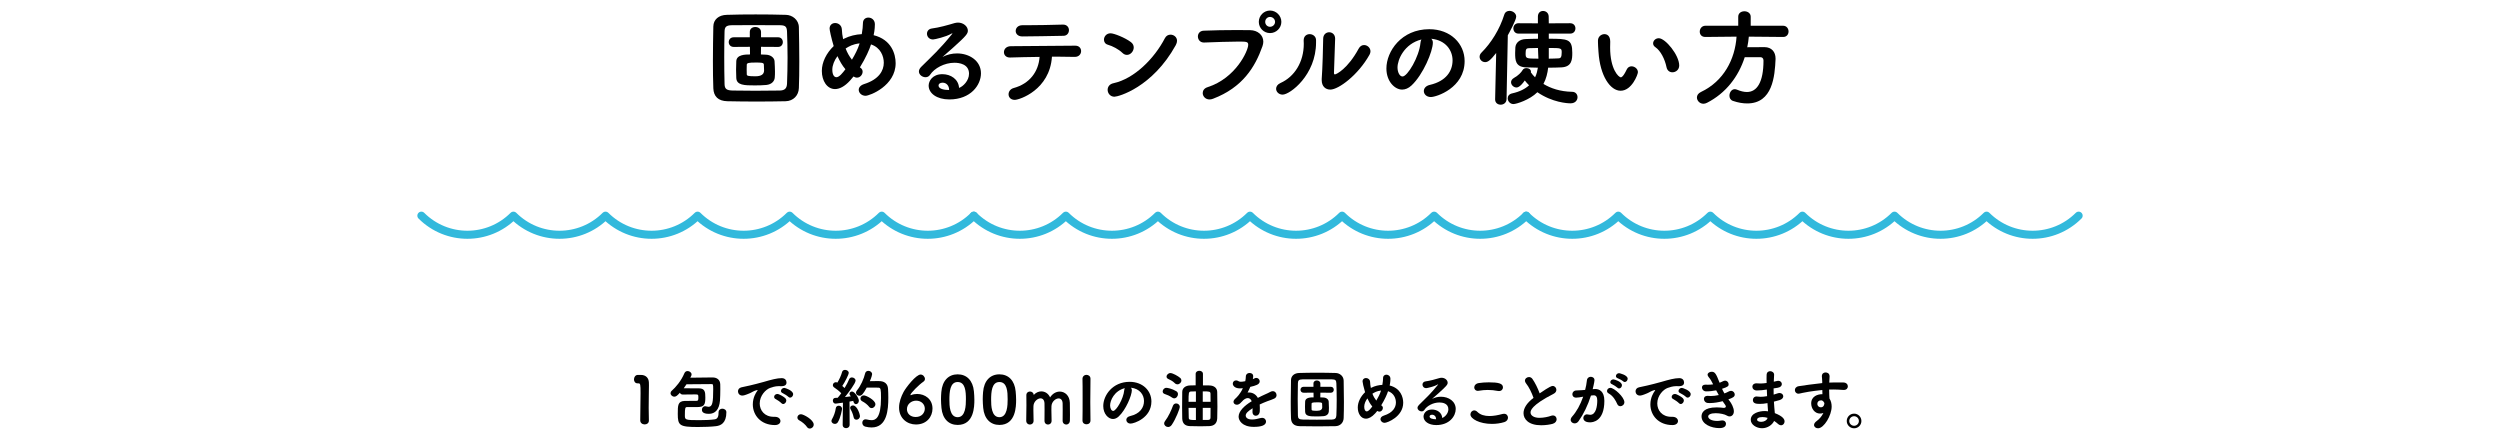 <?xml version="1.0" encoding="UTF-8"?>
<svg id="_レイヤー_2" data-name="レイヤー_2" xmlns="http://www.w3.org/2000/svg" xmlns:xlink="http://www.w3.org/1999/xlink" viewBox="0 0 620 110">
  <defs>
    <style>
      .cls-1, .cls-2 {
        fill: none;
      }

      .cls-2 {
        stroke: #32b9dc;
        stroke-linecap: round;
        stroke-linejoin: round;
        stroke-width: 2px;
      }

      .cls-3 {
        clip-path: url(#clippath);
      }
    </style>
    <clipPath id="clippath">
      <rect class="cls-1" width="620" height="110"/>
    </clipPath>
  </defs>
  <g id="_レイヤー_6" data-name="レイヤー_6">
    <g class="cls-3">
      <g>
        <g>
          <g>
            <path d="M198.122,6.775c.052,2.678.104,5.642.104,8.502,0,2.34-.026,4.602-.104,6.552-.052,1.846-1.378,3.224-3.276,3.276-2.34.052-4.784.078-7.202.078-2.444,0-4.862-.026-7.254-.078-2.288-.052-3.406-1.196-3.484-3.198-.078-1.924-.104-4.316-.104-6.76,0-2.964.053-6.058.104-8.58.026-1.716,1.326-2.834,3.302-2.886,2.288-.078,4.732-.104,7.203-.104,2.496,0,5.044.026,7.488.104,1.56.026,3.197,1.196,3.224,3.094ZM195.314,14.263c0-2.21-.053-4.394-.131-6.396-.052-1.222-.363-1.586-1.689-1.612-2.263-.026-4.706-.026-7.072-.026-1.742,0-3.433,0-4.94.026-1.482.026-1.769.494-1.794,1.612-.052,2.002-.078,4.134-.078,6.24,0,2.366.026,4.68.078,6.708.025,1.196.441,1.612,2.054,1.638,1.769.026,3.614.052,5.564.052s4.004-.026,6.084-.052c1.274-.026,1.742-.572,1.794-1.716.078-2.054.131-4.264.131-6.474ZM188.735,11.611l-.025,1.898c.416,0,.857.026,1.273.052,1.196.052,2.055.78,2.106,1.612.052.988.104,1.768.104,2.548,0,.494,0,.988-.052,1.508-.052.832-.702,1.716-2.132,1.846-.884.078-1.846.104-2.834.104-2.548,0-4.498-.026-4.576-1.846-.026-.702-.052-1.378-.052-2.028,0-.676.025-1.378.052-2.106.052-1.69,2.288-1.69,3.406-1.69l-.026-1.898-4.004.026c-.832,0-1.248-.598-1.248-1.196s.416-1.196,1.248-1.196h3.978v-1.326c0-.832.677-1.222,1.353-1.222.728,0,1.43.416,1.43,1.248v1.3h4.238c.78,0,1.17.598,1.17,1.196s-.39,1.196-1.17,1.196l-4.238-.026ZM189.438,16.031c0-.52-.676-.52-2.08-.52-1.638,0-2.158.104-2.158.546-.025.442-.025.832-.025,1.196s0,.728.025,1.17c0,.39.338.494,2.158.494q2.133,0,2.133-1.456c0-.442-.026-.858-.053-1.43Z"/>
            <path d="M213.41,16.811c.363.26.52.598.52.962,0,.728-.598,1.482-1.404,1.482-.286,0-.572-.104-.857-.286-.286.364-.572.702-.858,1.014-1.353,1.482-2.626,2.106-3.718,2.106-1.977,0-3.276-2.028-3.276-4.498,0-2.184,1.144-4.446,2.938-6.162-.625-2.08-1.015-3.978-1.015-4.342,0-.91.676-1.378,1.378-1.378.78,0,1.612.546,1.664,1.586.053,1.014.104,1.326.312,2.418l.312-.156c1.3-.65,2.809-1.014,4.316-1.092.182-1.014.286-2.054.286-2.678v-.026c0-.962.65-1.404,1.352-1.404.78,0,1.612.572,1.612,1.664,0,1.274-.26,2.522-.312,2.704,4.42,1.092,5.46,4.68,5.46,6.942,0,5.616-6.423,8.086-7.462,8.086-.988,0-1.69-.728-1.69-1.482,0-.546.39-1.118,1.352-1.43,3.641-1.144,4.862-3.302,4.862-5.278,0-1.638-.806-3.77-3.172-4.55-.338,1.17-1.352,3.432-2.756,5.694l.156.104ZM207.689,13.925c-.78,1.04-1.274,2.262-1.274,3.354,0,1.248.442,1.872,1.015,1.872.728,0,1.56-1.092,2.236-1.976-.807-.936-1.431-2.054-1.977-3.25ZM213.176,10.753c-1.794.234-2.574.728-3.458,1.274.39,1.04.91,1.95,1.56,2.782.78-1.3,1.482-2.678,1.847-3.874l.052-.182Z"/>
            <path d="M240.319,18.293c0-2.418-2.443-2.73-3.614-2.73-2.521,0-4.992,1.378-6.031,2.964-.286.442-.702.624-1.145.624-.806,0-1.638-.624-1.638-1.43,0-.364.182-.754.571-1.144,2.834-2.808,4.524-4.29,7.593-8.061.104-.13.156-.208.156-.234s-.026-.026-.053-.026c-.052,0-.182.078-.286.13-1.195.728-4.082,1.404-4.472,1.404-.988,0-1.508-.728-1.508-1.43,0-.598.39-1.196,1.248-1.3,1.716-.208,4.004-.858,5.563-1.326.312-.078.599-.13.885-.13,1.352,0,2.443.962,2.443,2.002,0,.728-.39,1.274-3.458,4.03-1.014.884-1.924,1.664-2.834,2.496,1.118-.598,2.393-.884,3.614-.884,3.042,0,5.929,1.82,5.929,4.94,0,2.886-2.522,6.474-7.853,6.474-3.12,0-5.122-1.534-5.122-3.432,0-1.118.936-2.834,3.406-2.834,2.08,0,4.004,1.248,4.134,3.406,1.014-.364,2.47-1.794,2.47-3.51ZM235.38,22.271c0-.962-.624-1.768-1.612-1.768-.65,0-1.014.312-1.014.702,0,.832,1.325,1.118,2.626,1.118v-.052Z"/>
            <path d="M251.657,24.768c-1.015,0-1.534-.676-1.534-1.378,0-.65.416-1.326,1.273-1.56,3.952-1.066,6.162-4.056,6.423-7.722-2.782.026-5.538.104-7.307.156h-.078c-.962,0-1.456-.65-1.456-1.326,0-.728.546-1.456,1.69-1.482,3.666-.052,11.805-.104,15.99-.13.988,0,1.456.65,1.456,1.352s-.52,1.43-1.56,1.43h-.078c-.988-.026-2.366-.052-3.874-.052h-1.717c-.546,8.242-8.06,10.712-9.229,10.712ZM254.595,6.255c2.938,0,5.98-.078,8.997-.156h.052c.987,0,1.456.702,1.456,1.378,0,.702-.469,1.404-1.378,1.404-3.562.052-7.437.156-10.192.156-1.093,0-1.639-.676-1.639-1.352,0-.728.572-1.43,1.639-1.43h1.065Z"/>
            <path d="M278.332,13.093c-.884-.858-2.392-1.664-3.588-2.002-.65-.182-.962-.702-.962-1.248,0-.754.598-1.586,1.638-1.586.832,0,3.562,1.066,5.044,2.184.494.364.702.858.702,1.326,0,.936-.779,1.846-1.689,1.846-.391,0-.78-.156-1.145-.52ZM276.382,23.988c-1.04,0-1.689-.858-1.689-1.716,0-.702.441-1.43,1.456-1.638,5.174-1.118,10.14-6.136,12.74-11.155.312-.624.857-.884,1.404-.884.806,0,1.611.598,1.611,1.534,0,.312-.104.676-.312,1.066-5.824,10.53-14.274,12.792-15.211,12.792Z"/>
            <path d="M299.965,24.664c-1.04,0-1.69-.806-1.69-1.586,0-.598.364-1.196,1.196-1.456,7.072-2.262,10.088-9.1,10.088-10.504,0-.78-.441-.806-2.418-.806-2.418,0-5.486.13-8.502.234h-.078c-.962,0-1.482-.754-1.482-1.508,0-.702.469-1.404,1.482-1.43,2.366-.104,5.434-.156,8.164-.156,1.196,0,2.34,0,3.328.026,1.794.026,3.25,1.17,3.25,2.86,0,.338-.078.728-.208,1.118-1.819,5.174-4.94,10.244-12.246,13.027-.312.13-.624.182-.884.182ZM314.967,8.205c-1.534,0-2.782-1.248-2.782-2.782s1.248-2.808,2.782-2.808,2.809,1.274,2.809,2.808-1.274,2.782-2.809,2.782ZM314.967,4.201c-.676,0-1.195.546-1.195,1.222s.52,1.222,1.195,1.222,1.248-.546,1.248-1.222-.572-1.222-1.248-1.222Z"/>
            <path d="M316.475,22.011c0-.546.338-1.092,1.092-1.43,3.484-1.56,5.772-5.2,5.772-9.724,0-.234,0-.494-.026-.728v-.13c0-1.04.729-1.534,1.482-1.534s1.561.52,1.586,1.456v.598c0,8.112-6.475,12.948-8.294,12.948-.937,0-1.612-.702-1.612-1.456ZM331.113,9.609l-.286,8.398v.078c0,.26.078.364.234.364.338,0,3.172-1.378,5.876-6.37.338-.65.857-.91,1.352-.91.807,0,1.586.676,1.586,1.56,0,.26-.077.546-.233.832-2.834,5.07-7.696,8.658-9.725,8.658-1.17,0-2.132-.78-2.132-2.34v-.312c.182-2.34.364-8.45.364-9.958,0-1.066.754-1.612,1.481-1.612.754,0,1.482.546,1.482,1.586v.026Z"/>
            <path d="M355.346,10.597c0,2.106-2.393,7.904-5.305,10.608-.754.702-1.56,1.014-2.314,1.014-1.819,0-3.899-2.028-3.899-5.226,0-4.264,3.718-9.75,10.634-9.75,5.305,0,8.763,3.614,8.763,7.904,0,6.682-7.021,8.918-8.372,8.918-1.092,0-1.742-.728-1.742-1.482,0-.65.468-1.3,1.508-1.534,4.057-.936,5.616-3.458,5.616-6.084,0-2.418-1.638-4.992-5.278-5.356.26.26.391.572.391.988ZM346.583,16.733c0,1.118.494,2.236,1.248,2.236,1.222,0,4.134-4.862,4.446-8.346.025-.312.104-.598.234-.832-4.238,1.066-5.929,4.966-5.929,6.942Z"/>
            <path d="M371.049,13.145c-1.43,1.82-2.054,2.262-2.729,2.262-.78,0-1.378-.624-1.378-1.326,0-.338.13-.702.468-1.04,2.392-2.366,4.524-5.798,5.642-9.386.209-.676.729-.962,1.301-.962.806,0,1.664.598,1.664,1.43,0,.884-1.82,4.16-2.08,4.628l-.312,15.861c-.025.884-.754,1.352-1.456,1.352s-1.378-.442-1.378-1.3v-.052l.26-11.466ZM384.102,8.335v1.274c4.732,0,5.824.052,5.824,3.484,0,1.586-.052,3.484-2.678,3.614-.962.052-2.106.078-3.303.078-.155,1.378-.494,2.756-1.17,4.03,1.794,1.092,4.16,1.898,7.099,1.95.884,0,1.352.65,1.352,1.326,0,.754-.546,1.534-1.741,1.534-.78,0-4.499-.208-8.217-2.756-1.924,1.924-5.227,2.938-5.928,2.938-.858,0-1.431-.728-1.431-1.43,0-.52.338-1.066,1.118-1.222,1.872-.416,3.225-1.118,4.187-2.002-.391-.39-.755-.78-1.066-1.196-1.17,1.69-1.872,1.742-2.054,1.742-.702,0-1.353-.624-1.353-1.3,0-.39.208-.78.754-1.092.988-.546,1.794-1.352,2.106-1.924.182-.338.572-.494.962-.494.546,0,1.118.312,1.118.91,0,.052-.026.104-.026.156.286.416.65.832,1.04,1.222.391-.78.572-1.612.702-2.392l-3.016-.078c-2.574-.13-2.626-1.82-2.626-3.588,0-.52.025-1.014.052-1.378.104-1.144,1.065-2.002,2.548-2.054.884-.026,1.95-.078,3.068-.078v-1.274h-4.836c-.858,0-1.274-.65-1.274-1.3,0-.624.416-1.274,1.274-1.274l4.81.026v-1.664c0-.962.624-1.404,1.274-1.404.702,0,1.378.468,1.404,1.378,0,.598.025,1.17.025,1.69l5.305-.026c.884,0,1.3.65,1.3,1.274,0,.65-.416,1.3-1.3,1.3h-5.305ZM381.424,11.897c-.832,0-1.612.026-2.263.052-.598.026-.806.208-.806,1.222,0,1.326,0,1.378,3.172,1.378,0-.39-.025-.754-.052-1.066-.026-.624-.052-1.092-.052-1.43v-.156ZM384.102,14.549c.91,0,1.769-.052,2.444-.078.52-.026.754-.312.754-1.456,0-1.066-.026-1.118-3.198-1.118v2.652Z"/>
            <path d="M396.426,12.911c-.078-1.222-.13-1.768-.13-2.444v-.442c.025-.962.832-1.56,1.612-1.56.546,0,1.43.312,1.43,1.872,0,.52-.026.91-.026,1.43,0,5.382,2.08,7.41,2.679,7.41.052,0,.52,0,1.43-1.924.26-.572.729-.806,1.196-.806.78,0,1.586.624,1.586,1.456,0,.546-1.508,4.602-4.29,4.602-2.549,0-5.097-3.64-5.486-9.594ZM413.301,16.681c-.416-2.028-1.457-4.082-2.782-4.992-.391-.26-.546-.598-.546-.936,0-.65.598-1.274,1.403-1.274,1.639,0,5.07,4.186,5.07,6.76,0,1.066-.858,1.69-1.69,1.69-.649,0-1.273-.39-1.455-1.248Z"/>
            <path d="M442.212,9.167l-8.503-.078c-.078.884-.208,1.768-.39,2.626,1.404-.026,2.938-.026,4.316-.026,1.689.026,2.704,1.144,2.704,2.834v.13c-.183,4.238-.729,10.999-7.021,10.999-1.066,0-2.236-.182-3.536-.624-.624-.208-.884-.754-.884-1.3,0-.78.52-1.612,1.326-1.612.182,0,.363.052.571.13.858.364,1.69.572,2.444.572,2.47,0,4.108-2.392,4.108-7.8,0-.598-.364-.832-.754-.832h-3.9c-1.561,4.888-4.758,8.97-9.36,11.31-.312.156-.598.234-.884.234-.937,0-1.612-.78-1.612-1.56,0-.494.286-1.014.988-1.352,5.694-2.678,8.476-8.19,8.84-13.729l-7.722.078h-.026c-.962,0-1.378-.65-1.378-1.326,0-.702.494-1.456,1.404-1.456h8.138v-2.236c0-.91.754-1.352,1.534-1.352s1.561.468,1.561,1.352v2.236h8.034c.884,0,1.352.728,1.352,1.43,0,.676-.441,1.352-1.326,1.352h-.025Z"/>
          </g>
          <g>
            <path class="cls-2" d="M104.5,53.488c6.31,6.31,16.523,6.31,22.833,0,6.31,6.31,16.523,6.31,22.833,0,6.31,6.31,16.523,6.31,22.833,0,6.31,6.31,16.523,6.31,22.833,0,6.31,6.31,16.523,6.31,22.833,0,6.31,6.31,16.523,6.31,22.833,0"/>
            <path class="cls-2" d="M241.5,53.488c6.31,6.31,16.523,6.31,22.833,0,6.31,6.31,16.523,6.31,22.833,0,6.31,6.31,16.523,6.31,22.833,0,6.31,6.31,16.523,6.31,22.833,0,6.31,6.31,16.523,6.31,22.833,0,6.31,6.31,16.523,6.31,22.833,0"/>
            <path class="cls-2" d="M378.5,53.488c6.31,6.31,16.523,6.31,22.833,0,6.31,6.31,16.523,6.31,22.833,0,6.31,6.31,16.523,6.31,22.833,0,6.31,6.31,16.523,6.31,22.833,0,6.31,6.31,16.523,6.31,22.833,0,6.31,6.31,16.523,6.31,22.833,0"/>
          </g>
        </g>
        <g>
          <path d="M158.938,92.979c1.232,0,1.936.769,1.984,1.841.016.192.016.448.016.752,0,1.232-.064,3.297-.064,5.586,0,1.009.016,2.065.049,3.105v.048c0,.641-.512.944-1.041.944-.543,0-1.104-.336-1.104-1.008,0-1.457.08-4.69.08-6.754,0-2.145-.033-2.417-.529-2.417h-.191c-.625,0-.912-.48-.912-.977,0-.528.32-1.088.928-1.121h.785Z"/>
          <path d="M169.561,96.292c.801,0,3.426.016,3.746.016,1.535,0,1.615.928,1.615,2.273,0,1.697-.223,2.369-1.951,2.369h-2.562c-.48.016-.561.192-.561,2.001,0,1.168,0,1.249,3.602,1.249,1.426,0,2.898-.064,3.842-.208.832-.128.912-1.024.912-1.713,0-.64.465-.928.93-.928.496,0,1.008.32,1.008.88,0,2.769-1.473,3.329-2.561,3.458-1.201.144-2.914.208-4.482.208-4.578,0-5.01-.368-5.01-3.25,0-2.129,0-3.153,1.729-3.217.336-.016,2.545-.016,2.896-.016.354,0,.48-.128.48-.72,0-.864,0-.88-.863-.88-.881,0-2.754.016-2.994.032h-.031c-.352,0-.592-.208-.689-.448-.607.656-.912.977-1.375.977-.514,0-.945-.417-.945-.865,0-.192.08-.4.289-.592,1.008-.896,2.32-2.401,3.152-4.37.16-.368.465-.528.785-.528.48,0,.992.368.992.849,0,.176-.049.32-.32.8,1.793-.032,4.529-.064,5.506-.064,1.072,0,1.873.544,1.922,1.681.016.336.016.752.016,1.216,0,.993-.033,2.145-.08,2.833-.193,2.273-1.217,3.297-2.754,3.297-1.68,0-1.729-.736-1.729-1.024,0-.432.305-.864.816-.864.111,0,.225.032.352.064.176.048.32.08.465.08.977,0,1.168-1.056,1.168-4.354,0-1.281-.047-1.281-.48-1.281-.896,0-4.674.016-6.146.048-.223.336-.447.672-.688.992Z"/>
          <path d="M189.418,94.708c1.922-.561,3.299-.929,4.451-.929.848,0,1.184.561,1.184,1.073,0,.576-.352.928-1.377.928-.111,0-.223,0-.367-.016h-.225c-.832,0-1.68.288-2.113.448-1.039.368-2.561,1.873-2.561,3.842,0,1.712,1.186,3.313,3.475,3.313h.176c1.057-.032,1.488.561,1.488,1.057s-.432.992-1.377.992c-3.441,0-5.475-2.401-5.475-5.122,0-1.729.801-2.929,1.057-3.281.096-.128.145-.208.145-.24,0-.032-.016-.048-.064-.048-.047,0-.127.016-.225.048-.752.192-1.152.544-1.744.785-1.104.464-1.504.544-1.777.544-.688,0-1.072-.528-1.072-1.056,0-.432.273-.864.865-.993.688-.128,2.977-.624,5.537-1.344ZM193.756,99.958c-.191-.224-1.023-.816-1.312-.944-.336-.144-.463-.368-.463-.592,0-.368.352-.72.799-.72.465,0,1.682.736,1.986,1.056.16.176.24.368.24.561,0,.448-.385.88-.785.88-.16,0-.32-.08-.465-.24ZM195.502,98.405c-.193-.208-1.057-.768-1.346-.88-.336-.128-.48-.352-.48-.576,0-.368.369-.752.834-.752.207,0,2.191.641,2.191,1.569,0,.432-.367.848-.752.848-.16,0-.305-.064-.447-.208Z"/>
          <path d="M200.121,105.88c-.369-.56-1.201-1.265-1.857-1.601-.352-.176-.512-.464-.512-.736,0-.416.352-.816.881-.816.639,0,3.168,1.376,3.168,2.561,0,.576-.48.992-.977.992-.256,0-.512-.112-.703-.4Z"/>
          <path d="M207.047,105.128c-.432,0-.848-.304-.848-.736,0-.144.049-.288.145-.448.416-.704.816-1.776.928-2.689.049-.432.385-.64.736-.64.4,0,.816.272.816.784,0,.16-.336,2.177-1.041,3.313-.176.288-.463.416-.736.416ZM208.984,105.336l.064-5.474c-1.473.208-1.697.24-1.824.24-.449,0-.674-.384-.674-.752,0-.336.193-.656.576-.672.178,0,.4-.016.625-.032.271-.304.576-.688.881-1.121-.465-.512-1.281-1.136-1.713-1.409-.256-.16-.369-.384-.369-.608,0-.368.32-.72.736-.72.129,0,.256.032.385.096.432-.688.945-1.776,1.168-2.625.096-.368.4-.528.736-.528.434,0,.912.288.912.736s-.992,2.369-1.6,3.25l.576.512c.48-.784.881-1.569,1.121-2.161.127-.336.416-.464.688-.464.447,0,.912.32.912.784,0,.688-1.824,3.073-2.641,4.082l1.473-.176-.129-.16c-.143-.176-.207-.336-.207-.48,0-.32.287-.56.623-.56.674,0,1.697,1.649,1.697,2.289,0,.496-.367.848-.721.848-.24,0-.48-.176-.607-.576-.016-.08-.033-.16-.064-.24-.207.048-.527.112-.928.176l.031,5.746c0,.561-.447.849-.881.849s-.848-.272-.848-.833v-.016ZM211.689,103.431c-.127-.672-.447-1.424-.721-1.889-.08-.144-.127-.272-.127-.4,0-.352.32-.592.688-.592,1.105,0,1.744,2.321,1.744,2.609,0,.576-.447.928-.879.928-.32,0-.625-.192-.705-.656ZM213.146,98.149c-.449,0-.865-.32-.865-.752,0-.176.064-.368.24-.576.93-1.088,1.729-2.913,2.033-4.226.096-.433.449-.625.801-.625.447,0,.928.32.928.833,0,.128-.127.736-.561,1.729.625-.016,1.377-.032,2.018-.032.736,0,2.385.016,2.496,1.969.033.544.064,1.312.064,2.145,0,2.945-.271,7.395-4.145,7.395-.496,0-1.01-.064-1.57-.208-.496-.128-.736-.544-.736-.96,0-.432.273-.848.816-.848.098,0,.193,0,.305.032.449.112.848.176,1.186.176.928,0,2.336-.448,2.336-5.506,0-2.161-.064-2.561-.672-2.561-.736-.016-1.969-.016-2.865-.016-.881,1.601-1.281,2.033-1.809,2.033ZM215.531,100.87c-.4-.512-1.072-1.04-1.682-1.344-.318-.16-.463-.432-.463-.688,0-.4.336-.784.848-.784.592,0,2.865,1.185,2.865,2.193,0,.528-.465.96-.928.96-.225,0-.465-.096-.641-.336Z"/>
          <path d="M227.146,105.272c-2.162,0-4.178-1.521-4.178-4.193,0-1.361.512-2.737,1.119-3.874.641-1.185,3.105-4.322,4.227-4.322.592,0,1.072.576,1.072,1.088,0,.256-.111.496-.369.672-1.088.736-3.232,2.881-3.232,3.297,0,.032.016.064.064.064.031,0,.047,0,.08-.016.512-.208,1.023-.288,1.504-.288,1.953,0,3.826,1.264,3.826,3.633,0,1.937-1.361,3.938-4.113,3.938ZM227.193,99.366c-1.152,0-2.273.833-2.273,2.113,0,1.057.816,1.937,2.178,1.937,1.553,0,2.258-1.121,2.258-2.065,0-1.121-.896-1.985-2.162-1.985Z"/>
          <path d="M233.48,101.158c-.064-.736-.113-1.44-.113-2.145,0-.592.033-1.168.08-1.777.225-2.833,1.793-4.402,4.051-4.402,2.225,0,3.777,1.505,4.033,4.226.064.705.111,1.393.111,2.081,0,1.584-.031,6.243-4.145,6.243-2.209,0-3.762-1.505-4.018-4.226ZM239.547,99.014c0-1.873-.113-4.274-2.049-4.274-1.906,0-2.049,2.465-2.049,4.434,0,1.36.047,4.29,2.049,4.29,1.984,0,2.049-2.977,2.049-4.45Z"/>
          <path d="M243.832,101.158c-.064-.736-.111-1.44-.111-2.145,0-.592.031-1.168.08-1.777.223-2.833,1.793-4.402,4.049-4.402,2.225,0,3.777,1.505,4.033,4.226.064.705.113,1.393.113,2.081,0,1.584-.033,6.243-4.146,6.243-2.209,0-3.762-1.505-4.018-4.226ZM249.898,99.014c0-1.873-.111-4.274-2.049-4.274-1.904,0-2.049,2.465-2.049,4.434,0,1.36.049,4.29,2.049,4.29,1.984,0,2.049-2.977,2.049-4.45Z"/>
          <path d="M263.531,104.312c.016-.624.016-1.745.016-2.721,0-.705,0-1.329-.016-1.585-.047-.848-.48-1.2-.992-1.2-.768,0-1.729.832-1.777,1.92-.016.288-.016.592-.016.993,0,.576.016,1.36.049,2.609v.032c0,.608-.449.928-.896.928-.432,0-.865-.304-.865-.944v-.016c.016-.624.016-1.761.016-2.721,0-.72,0-1.344-.016-1.601-.047-.864-.48-1.216-.977-1.216-.768,0-1.713.833-1.76,1.905-.016.288-.016.576-.016.977,0,.576.016,1.36.047,2.641.016.656-.447.977-.912.977-.447,0-.912-.32-.912-.96v-.032c.031-1.041.049-2.385.049-3.794,0-.832-.018-1.665-.018-2.497,0-.625.48-.913.896-.913.385,0,.832.224.912.752.018.048.018.08.033.08s.031-.016.064-.048c.512-.544,1.168-.816,1.809-.816.879,0,1.729.497,2.176,1.489.625-.976,1.537-1.44,2.402-1.44,1.264,0,2.447.992,2.496,2.785.016.544.031,1.856.031,2.993,0,.512,0,1.008-.016,1.376-.016.704-.463,1.024-.912,1.024s-.896-.336-.896-.96v-.016Z"/>
          <path d="M268.455,104.28v-.032c.033-1.12.033-3.361.033-5.49s0-4.129-.033-4.77c-.016-.592.416-1.024.992-1.024.496,0,.992.32.992.96v.032c-.016.784-.047,3.265-.047,5.778,0,1.633.016,3.281.047,4.514.018.656-.479.977-.992.977-.496.016-.992-.304-.992-.944Z"/>
          <path d="M280.699,96.757c0,1.296-1.473,4.866-3.266,6.53-.465.433-.961.625-1.424.625-1.121,0-2.402-1.249-2.402-3.217,0-2.625,2.289-6.002,6.547-6.002,3.266,0,5.395,2.225,5.395,4.866,0,4.114-4.322,5.49-5.154,5.49-.672,0-1.072-.448-1.072-.912,0-.4.289-.8.928-.944,2.498-.576,3.459-2.129,3.459-3.746,0-1.489-1.01-3.073-3.25-3.297.16.16.24.352.24.608ZM275.305,100.534c0,.688.305,1.376.768,1.376.754,0,2.545-2.993,2.738-5.138.016-.192.064-.368.145-.512-2.609.656-3.65,3.058-3.65,4.274Z"/>
          <path d="M290.697,98.613c-.656-.464-1.266-.704-1.873-.912-.336-.112-.48-.368-.48-.625,0-.432.385-.896.912-.896.289,0,1.361.192,2.449.832.305.176.432.448.432.736,0,.512-.416,1.041-.943,1.041-.16,0-.32-.064-.496-.176ZM289.688,105.896c-.512,0-.977-.4-.977-.896,0-.192.064-.368.209-.56.848-1.104,1.553-2.657,1.984-3.842.145-.368.465-.544.785-.544.447,0,.896.32.896.864,0,.448-.977,2.977-2.002,4.466-.256.368-.592.512-.896.512ZM291.992,95.316c-.207,0-.432-.08-.623-.272-.672-.672-1.201-.816-1.697-1.088-.271-.144-.367-.352-.367-.56,0-.433.447-.88.959-.88.561,0,1.922.752,2.434,1.216.209.192.289.4.289.624,0,.497-.465.96-.994.96ZM296.523,92.723c0-.512.447-.769.896-.769.463,0,.912.256.912.769v2.849c.576,0,1.119,0,1.6.016,1.201.032,1.906.656,1.938,1.601.031.912.049,2.321.049,3.681,0,1.073-.018,2.129-.049,2.897-.064,1.329-.865,1.856-1.938,1.905-.641.032-1.408.048-2.191.048-.977,0-1.969-.016-2.689-.048-1.072-.048-1.809-.576-1.857-1.873-.031-.752-.031-1.729-.031-2.737,0-1.376.016-2.833.031-3.857.016-1.057.912-1.585,1.92-1.617.418-.016.896-.032,1.41-.032v-2.833ZM296.586,97.061c-.479,0-.912.016-1.199.032-.609.016-.625.32-.625,2.561h1.824v-2.593ZM296.586,101.158h-1.824c0,.896.033,1.761.049,2.417.016.544.225.592,1.775.592v-3.009ZM300.221,99.654c0-.768-.016-1.457-.016-1.953,0-.625-.24-.641-1.922-.641v2.593h1.938ZM298.283,101.158v2.994c.512,0,.992,0,1.361-.016.32-.016.561-.144.561-.576.016-.625.016-1.489.016-2.401h-1.938Z"/>
          <path d="M308.826,94.532c.096-.4.111-.688.143-1.216.033-.561.48-.816.914-.816.062,0,.912,0,.912.8,0,.256-.049.496-.096.736.143-.064.287-.128.398-.192.16-.096.32-.128.465-.128.465,0,.848.4.848.849,0,.8-1.055,1.088-2.336,1.376-.176.448-.432.944-.672,1.409.111-.016.207-.016.32-.016.896,0,1.729.432,2.225,1.344.623-.32,1.264-.64,1.855-.896.369-.16.801-.353,1.234-.592.223-.128.432-.176.607-.176.576,0,.943.48.943.977,0,.32-.158.656-.543.848-.545.272-.912.352-1.762.672-.623.24-1.279.512-1.873.8.033.272.033.576.033.88,0,.256,0,.512-.016.769-.033.768-.529,1.152-.992,1.152-.418,0-.816-.32-.816-.96v-.112c.016-.272.031-.528.031-.8-1.072.705-1.713,1.201-1.713,1.841,0,.256.209.96,1.568.96.705,0,1.488-.192,1.984-.336.178-.048.338-.08.48-.08.625,0,1.01.432,1.01.912,0,.944-1.17,1.329-3.041,1.329-2.93,0-3.762-1.648-3.762-2.513,0-1.313,1.295-2.673,3.248-3.842-.207-.528-.561-.784-.977-.784-.447,0-.977.304-1.473.896-.031.048-.08.08-.127.112-.145.176-.545.64-1.105.64-.463,0-.832-.304-.832-.704,0-.24.129-.512.416-.769.416-.368,1.281-1.216,1.906-2.625-.258.032-.498.048-.705.048-1.408,0-1.793-.785-1.793-1.168,0-.433.32-.816.816-.816.191,0,.432.064.672.224.129.08.305.112.529.112.287,0,.639-.064.928-.112l.145-.032Z"/>
          <path d="M333.229,94.404c.033,1.648.064,3.473.064,5.234,0,1.441-.016,2.833-.064,4.034-.031,1.137-.848,1.985-2.016,2.017-1.441.032-2.945.048-4.434.048-1.506,0-2.994-.016-4.467-.048-1.408-.032-2.096-.736-2.145-1.969-.049-1.185-.064-2.657-.064-4.162,0-1.825.033-3.729.064-5.282.016-1.057.816-1.745,2.033-1.777,1.408-.048,2.912-.064,4.434-.064,1.537,0,3.105.016,4.609.064.961.016,1.969.736,1.984,1.905ZM331.5,99.014c0-1.361-.031-2.705-.08-3.938-.031-.752-.223-.977-1.039-.993-1.393-.016-2.898-.016-4.355-.016-1.072,0-2.111,0-3.041.016-.912.016-1.088.304-1.104.993-.031,1.232-.049,2.545-.049,3.841,0,1.457.018,2.881.049,4.13.016.736.271.992,1.264,1.008,1.09.016,2.225.032,3.426.032s2.465-.016,3.746-.032c.783-.016,1.072-.352,1.104-1.057.049-1.264.08-2.625.08-3.985ZM327.451,97.381l-.016,1.168c.256,0,.527.016.783.032.736.032,1.266.48,1.297.992.031.608.064,1.088.064,1.569,0,.304,0,.608-.033.928-.031.512-.432,1.057-1.312,1.136-.543.048-1.135.064-1.744.064-1.568,0-2.77-.016-2.816-1.137-.016-.432-.033-.848-.033-1.249,0-.416.018-.848.033-1.296.031-1.041,1.408-1.041,2.096-1.041l-.016-1.168-2.465.016c-.512,0-.768-.368-.768-.736s.256-.736.768-.736h2.449v-.816c0-.512.416-.752.832-.752.449,0,.881.256.881.769v.8h2.609c.48,0,.719.368.719.736s-.238.736-.719.736l-2.609-.016ZM327.883,100.102c0-.32-.416-.32-1.279-.32-1.01,0-1.33.064-1.33.336-.016.272-.016.512-.016.736s0,.448.016.72c0,.24.209.304,1.33.304q1.312,0,1.312-.896c0-.272-.018-.528-.033-.88Z"/>
          <path d="M342.635,100.582c.223.16.32.368.32.592,0,.448-.369.913-.865.913-.176,0-.352-.064-.527-.176-.178.224-.354.432-.529.625-.832.912-1.617,1.296-2.289,1.296-1.217,0-2.016-1.249-2.016-2.769,0-1.345.703-2.737,1.809-3.793-.385-1.281-.625-2.449-.625-2.673,0-.56.416-.848.848-.848.48,0,.994.336,1.025.976.031.625.064.816.191,1.489l.193-.096c.799-.4,1.729-.624,2.656-.672.111-.625.176-1.265.176-1.649v-.016c0-.592.4-.864.832-.864.48,0,.992.352.992,1.024,0,.784-.158,1.553-.191,1.665,2.721.672,3.361,2.881,3.361,4.274,0,3.458-3.953,4.978-4.594,4.978-.607,0-1.041-.448-1.041-.913,0-.336.24-.688.834-.88,2.24-.704,2.992-2.033,2.992-3.249,0-1.008-.496-2.321-1.953-2.801-.207.72-.832,2.113-1.695,3.505l.096.064ZM339.113,98.806c-.48.64-.785,1.393-.785,2.064,0,.769.271,1.153.625,1.153.447,0,.961-.672,1.377-1.217-.496-.576-.881-1.264-1.217-2ZM342.49,96.853c-1.105.144-1.584.448-2.129.785.24.64.561,1.2.961,1.712.48-.8.912-1.648,1.137-2.385l.031-.112Z"/>
          <path d="M359.195,101.495c0-1.489-1.504-1.681-2.225-1.681-1.553,0-3.074.848-3.713,1.825-.178.272-.434.384-.705.384-.496,0-1.008-.384-1.008-.88,0-.224.111-.464.352-.705,1.744-1.729,2.785-2.641,4.674-4.962.064-.08.096-.128.096-.144s-.016-.016-.031-.016c-.033,0-.113.048-.176.08-.736.448-2.514.864-2.754.864-.607,0-.928-.448-.928-.88,0-.368.24-.736.768-.8,1.057-.128,2.465-.528,3.426-.816.191-.048.367-.08.543-.08.834,0,1.506.592,1.506,1.232,0,.448-.24.784-2.129,2.481-.625.544-1.186,1.024-1.744,1.537.688-.368,1.473-.544,2.225-.544,1.873,0,3.648,1.121,3.648,3.042,0,1.776-1.553,3.985-4.834,3.985-1.92,0-3.152-.944-3.152-2.113,0-.688.576-1.745,2.096-1.745,1.281,0,2.465.769,2.545,2.097.625-.224,1.521-1.104,1.521-2.161ZM356.154,103.943c0-.592-.385-1.088-.992-1.088-.4,0-.625.192-.625.432,0,.512.816.688,1.617.688v-.032Z"/>
          <path d="M370.01,105.128c-3.088,0-5.346-1.264-5.346-2.353,0-.528.416-.992.945-.992.24,0,.512.096.783.368.736.736,1.793,1.024,2.979,1.024,1.023,0,2.145-.208,3.248-.512.145-.032.273-.048.385-.048.625,0,.977.464.977.96,0,.433-.273.913-.896,1.104-.992.304-2.049.448-3.074.448ZM371.738,96.981c-.096,0-.207,0-.318-.032-.77-.16-1.602-.24-2.449-.24-.721,0-1.473.064-2.178.192-.096.016-.191.032-.271.032-.592,0-.912-.416-.912-.848,0-.464.367-.977,1.137-1.088.736-.112,1.615-.176,2.48-.176,2.32,0,3.506.256,3.506,1.249,0,.48-.354.913-.994.913Z"/>
          <path d="M378.459,95.076c-.193-.24-.273-.464-.273-.672,0-.512.496-.896,1.01-.896.303,0,.607.144.832.448.672.96,1.344,2.321,1.809,3.602,2.561-1.777,3.025-1.841,3.232-1.841.529,0,.912.464.912.96,0,.352-.191.736-.672.976-5.682,2.897-5.73,4.258-5.73,4.642,0,.8.912,1.329,2.209,1.329,1.057,0,2.258-.272,2.85-.496.176-.064.336-.096.48-.096.576,0,.928.448.928.944,0,.464-.303.944-.992,1.136-.641.176-1.729.353-2.85.353-3.105,0-4.369-1.505-4.369-2.993,0-1.121.688-2.449,2.48-3.794-.416-1.232-1.152-2.737-1.855-3.601Z"/>
          <path d="M394.555,98.101c-.785,2.449-1.826,4.594-3.074,6.354-.271.384-.623.544-.977.544-.512,0-.977-.368-.977-.88,0-.24.113-.528.369-.816,1.088-1.216,2.018-2.897,2.736-4.93-.703.144-1.328.24-1.744.24-.641,0-.943-.416-.943-.848s.303-.864.879-.928c.48-.048.977-.032,1.553-.08l.736-.064c.176-.672.369-1.569.449-2.417.062-.561.512-.833.959-.833s.912.288.912.833c0,.432-.416,2.128-.447,2.241l.369-.032c.096-.016.176-.016.256-.016.943,0,2.271.496,2.271,2.929,0,5.186-2.977,5.346-3.553,5.346-1.473,0-1.664-.769-1.664-1.073,0-.464.367-.912.896-.912.062,0,.143.016.223.032.209.048.4.08.576.08,1.49,0,1.762-2.241,1.762-3.553,0-.88-.305-1.281-.848-1.281h-.129l-.592.064ZM401.084,100.214c-.383-.864-1.008-2.033-2.16-2.657-.271-.144-.385-.368-.385-.592,0-.384.336-.784.834-.784.943,0,3.473,2.305,3.473,3.569,0,.576-.512.992-.992.992-.305,0-.609-.16-.77-.528ZM401.117,96.148c-.176-.192-1.008-.736-1.281-.833-.336-.112-.48-.336-.48-.56,0-.336.336-.672.77-.672.223,0,2.113.544,2.113,1.457,0,.417-.338.8-.705.8-.145,0-.289-.064-.416-.192ZM402.541,94.564c-.191-.192-1.023-.656-1.297-.736-.352-.112-.496-.336-.496-.561,0-.352.336-.72.785-.72.08,0,2.129.448,2.129,1.376,0,.417-.336.816-.721.816-.127,0-.271-.048-.4-.176Z"/>
          <path d="M412.012,94.708c1.92-.561,3.297-.929,4.449-.929.85,0,1.186.561,1.186,1.073,0,.576-.354.928-1.377.928-.111,0-.225,0-.369-.016h-.223c-.832,0-1.682.288-2.113.448-1.041.368-2.561,1.873-2.561,3.842,0,1.712,1.184,3.313,3.473,3.313h.176c1.057-.032,1.488.561,1.488,1.057s-.432.992-1.375.992c-3.441,0-5.475-2.401-5.475-5.122,0-1.729.801-2.929,1.057-3.281.096-.128.143-.208.143-.24,0-.032-.016-.048-.062-.048-.049,0-.129.016-.225.048-.752.192-1.152.544-1.744.785-1.105.464-1.506.544-1.777.544-.688,0-1.072-.528-1.072-1.056,0-.432.271-.864.863-.993.689-.128,2.979-.624,5.539-1.344ZM416.35,99.958c-.191-.224-1.025-.816-1.312-.944-.336-.144-.465-.368-.465-.592,0-.368.354-.72.801-.72.465,0,1.682.736,1.984,1.056.16.176.24.368.24.561,0,.448-.385.88-.783.88-.16,0-.32-.08-.465-.24ZM418.094,98.405c-.191-.208-1.057-.768-1.344-.88-.336-.128-.48-.352-.48-.576,0-.368.367-.752.832-.752.209,0,2.193.641,2.193,1.569,0,.432-.369.848-.752.848-.16,0-.305-.064-.449-.208Z"/>
          <path d="M428.926,99.414c.463.592,1.072,1.697,1.072,2.593,0,.816-.514,1.265-1.057,1.265-.225,0-.465-.064-.705-.224-.48-.304-1.664-.576-2.736-.576-1.217,0-1.873.352-1.873.816,0,.497.688,1.104,2.225,1.104.305,0,.625-.032.945-.096.111-.016.207-.032.303-.032.625,0,.945.4.945.833,0,1.056-1.312,1.072-1.664,1.072-1.922,0-4.402-.928-4.402-2.913,0-.816.512-2.225,3.746-2.225.656,0,1.279.064,1.68.112h.209c.256-.032.398-.16.398-.336,0-.16-.191-.496-.512-.896l-.287-.417c-.992.256-2.098.464-3.154.464-.16,0-.336,0-.496-.016-.641-.048-.992-.544-.992-1.008,0-.4.271-.769.896-.769.064,0,.129,0,.209.016.191.016.398.032.607.032.641,0,1.328-.096,1.969-.24-.209-.368-.432-.768-.641-1.168-.752.144-1.584.256-2.465.256-.625.016-1.057-.48-1.057-.992,0-.352.256-.672.832-.672h.113c.16.016.336.016.496.016.463,0,.912-.032,1.328-.096-.32-.656-.656-1.28-1.072-1.745-.209-.24-.305-.448-.305-.64,0-.448.512-.736,1.025-.736.832,0,1.104.56,1.953,2.721.318-.112.607-.256.832-.368.191-.096.367-.144.527-.144.529,0,.881.448.881.88s-.08.64-1.633,1.136c.16.368.367.769.592,1.153.416-.16.77-.32,1.025-.464.223-.128.432-.176.607-.176.561,0,.928.464.928.913,0,.56-.512.816-1.584,1.2l.289.368Z"/>
          <path d="M438.123,96.613c-.832.128-1.568.224-2.434.224-.719,0-1.104-.48-1.104-.929,0-.432.336-.848,1.057-.848.064,0,.127.016.207.016.225.016.449.032.689.032.447,0,.943-.032,1.584-.128,0-.4-.016-.784-.016-1.121s.016-.624.016-.864c.016-.672.432-.944.881-.944.48,0,.977.336.977.864v.064c-.033.528-.064,1.088-.08,1.681l.863-.192c.096-.016.176-.032.256-.032.545,0,.881.4.881.816,0,.4-.305.8-1.023.913-.369.048-.705.112-1.025.16,0,.512,0,1.024.016,1.537l1.01-.32c.16-.048.303-.08.447-.08.561,0,.928.4.928.816,0,.368-.287.768-.959.96-.496.144-.945.256-1.361.368.033.496.049.976.096,1.408.033.384.096.913.129,1.441,2,.784,2.416,1.504,2.416,2.065,0,.512-.367.944-.863.944-.24,0-.512-.112-.785-.353-.271-.256-.607-.496-.943-.72-.434.944-1.602,1.809-2.994,1.809-1.408,0-2.801-.896-2.801-2.097,0-1.697,2.258-2.161,3.41-2.161.287,0,.592.016.879.064-.016-.272-.031-.56-.062-.849-.033-.352-.049-.752-.08-1.184-.754.144-1.346.192-1.873.192-.816,0-1.746-.048-1.746-.96,0-.448.32-.88.93-.88.096,0,.191.016.303.032.178.032.4.048.674.048.416,0,.943-.032,1.615-.16-.031-.544-.047-1.088-.062-1.632h-.049ZM437.115,103.431c-1.041,0-1.361.353-1.361.641,0,.416.609.544,1.025.544.688,0,1.393-.368,1.535-.864l.033-.128c-.416-.128-.832-.192-1.232-.192Z"/>
          <path d="M453.66,94.884c.4-.016.768-.032,1.088-.032h2.402c.752.016,1.119.496,1.119.976,0,.448-.336.88-.992.88h-.111c-1.121-.08-1.504-.096-2.498-.112-.32,0-.672,0-1.039.016.016.48.031.944.031,1.36,0,.208.031.512.049.848.383.608.543,1.297.543,2.001,0,2.209-1.904,5.394-3.377,5.394-.545,0-.992-.352-.992-.816,0-.304.191-.656.688-1.009.674-.48,1.25-1.2,1.633-1.985-.271.112-.561.16-.832.16-1.344,0-2.193-1.264-2.193-2.513,0-1.809,1.666-2.289,2.658-2.289h.127l-.031-1.041c-1.297.128-2.576.304-3.377.432-1.168.176-1.857.384-2.338.464-.064.016-.143.016-.207.016-.545,0-.881-.432-.881-.896,0-.416.289-.849.945-.96.736-.128,4.033-.592,5.826-.769l.016-.16v-.176c0-.816-.096-.88-.096-1.36,0-.656.447-.944.912-.944.256,0,1.008.08,1.008,1.008,0,.4-.049,1.024-.08,1.409v.096ZM452.443,100.022v-.08c-.303-.656-.703-.656-.816-.656-.561,0-.928.352-.928.848,0,.561.416.88.865.88.814,0,.879-.848.879-.992Z"/>
          <path d="M459.818,106.216c-1.01,0-1.824-.8-1.824-1.809s.814-1.825,1.824-1.825,1.809.816,1.809,1.825-.801,1.809-1.809,1.809ZM459.818,103.223c-.656,0-1.201.528-1.201,1.185s.545,1.185,1.201,1.185,1.184-.528,1.184-1.185-.527-1.185-1.184-1.185Z"/>
        </g>
      </g>
    </g>
  </g>
</svg>